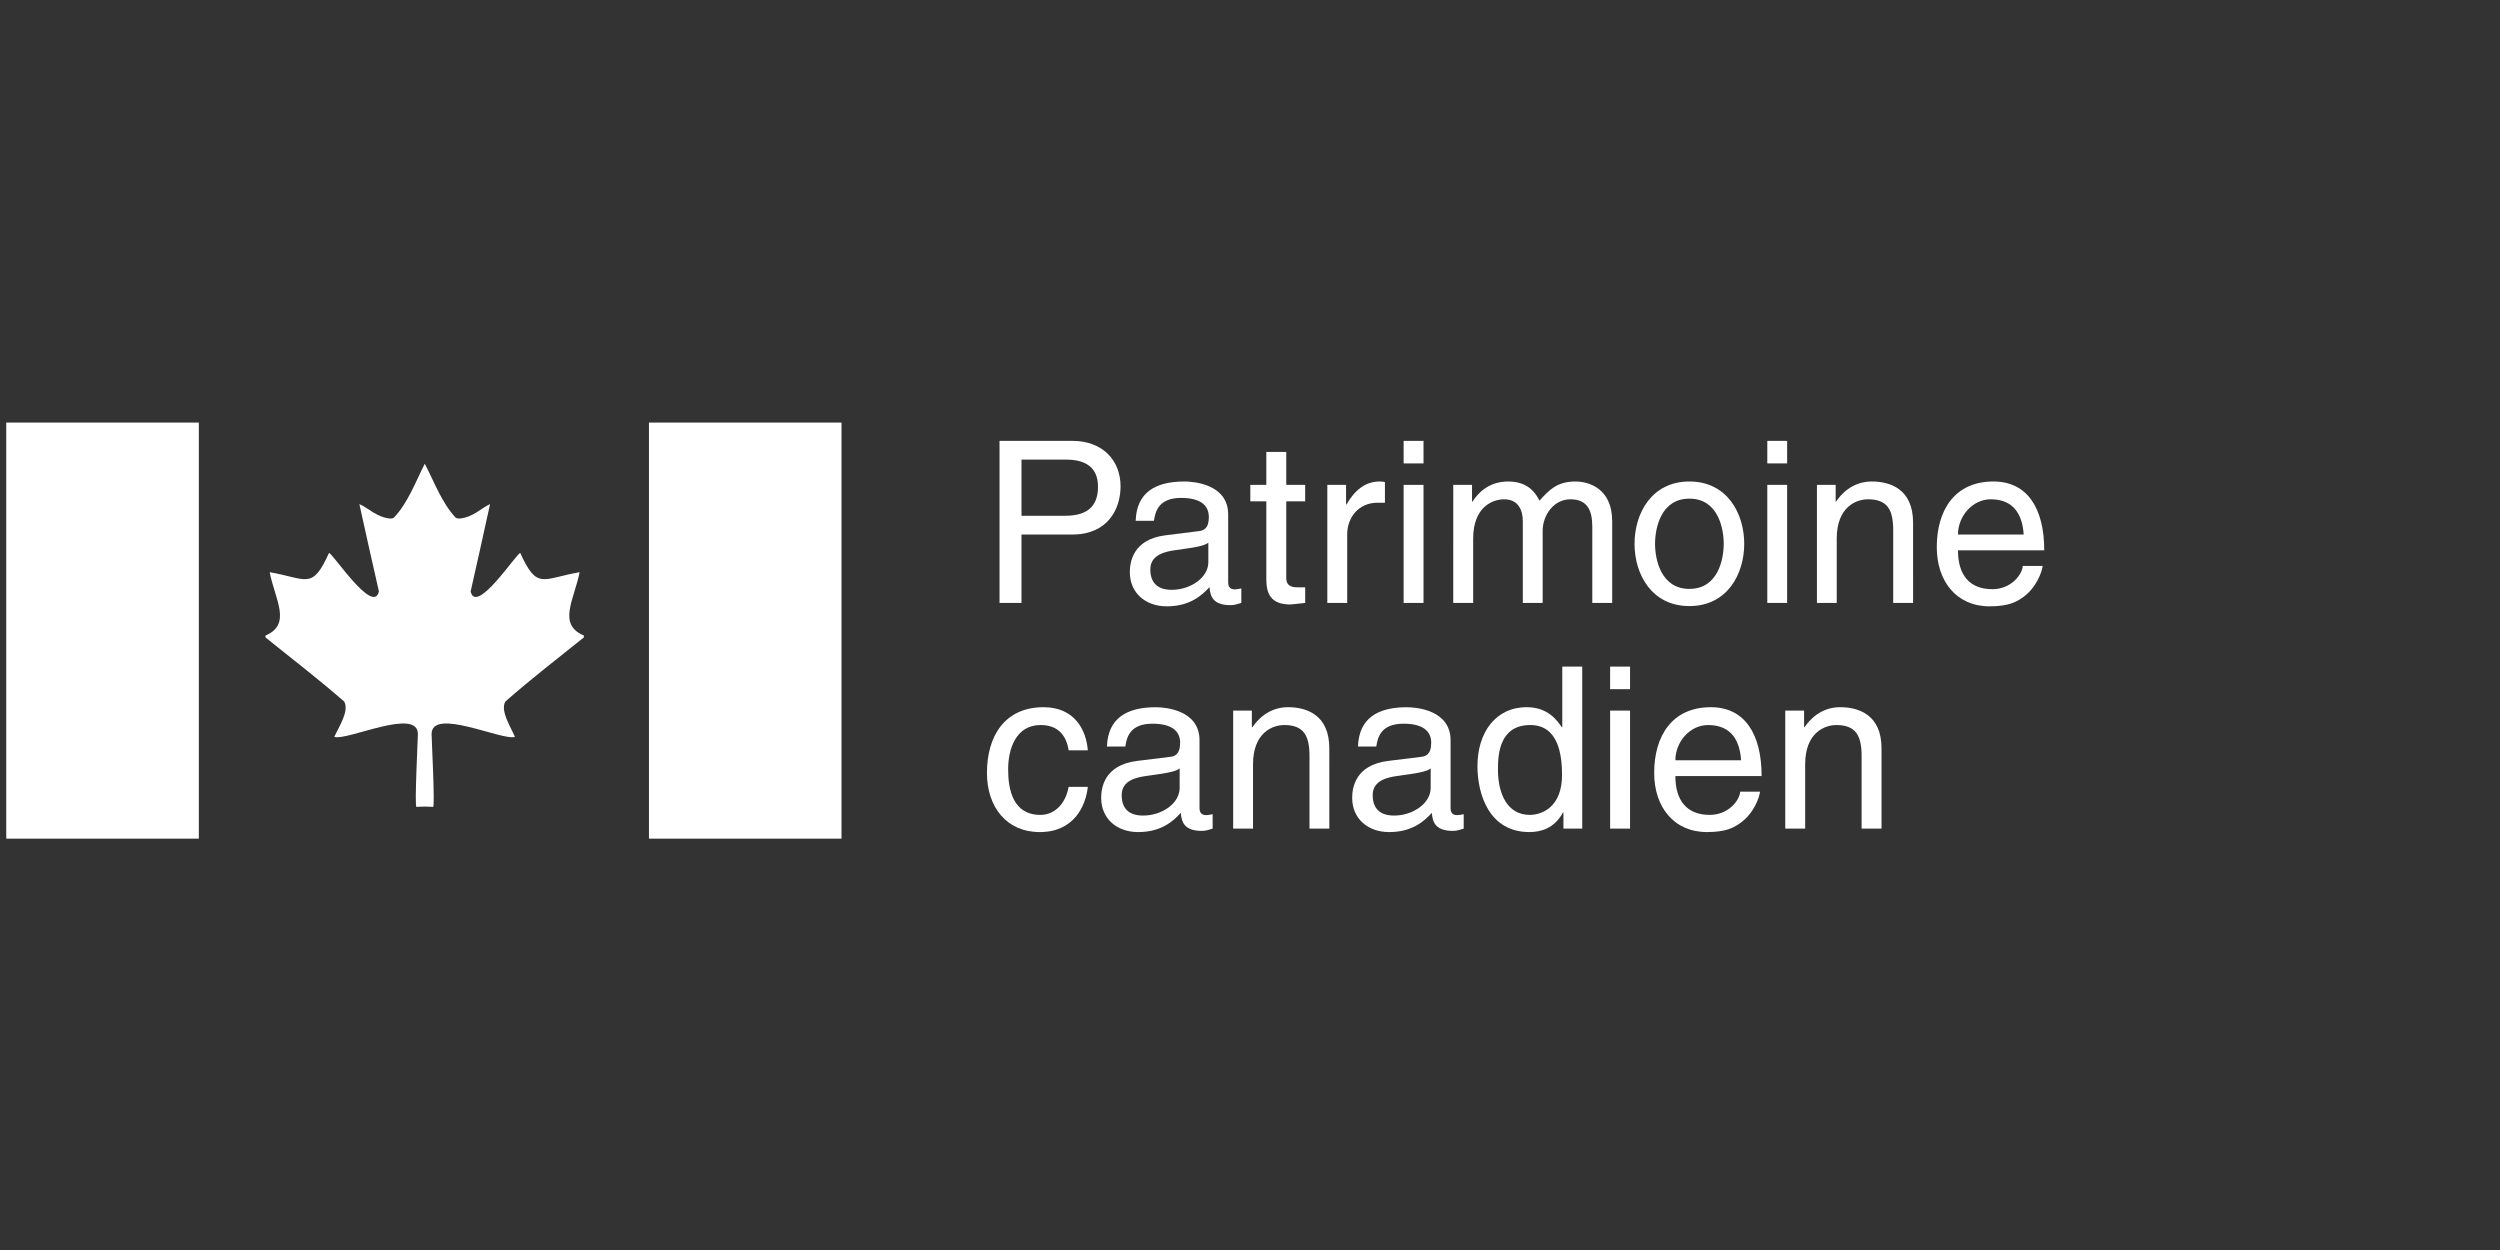 <?xml version="1.0" encoding="utf-8"?>
<!-- Generator: Adobe Illustrator 16.0.0, SVG Export Plug-In . SVG Version: 6.00 Build 0)  -->
<!DOCTYPE svg PUBLIC "-//W3C//DTD SVG 1.1//EN" "http://www.w3.org/Graphics/SVG/1.1/DTD/svg11.dtd">
<svg version="1.1" id="Layer_2" xmlns="http://www.w3.org/2000/svg" xmlns:xlink="http://www.w3.org/1999/xlink" x="0px" y="0px"
	 width="400px" height="200px" viewBox="0 0 400 200" enable-background="new 0 0 400 200" xml:space="preserve">
<rect x="0" y="0" width="400" height="200" fill="#333333" stroke="none"/>
<g>
	<g>
		<path fill="#FFFFFF" d="M163.438,73.536h7.105c2.893,0,5.138,1.042,5.138,4.335c0,3.504-2.138,4.652-5.278,4.652h-6.965V73.536z
			 M163.438,85.523h8.154c5.64,0,7.697-4.072,7.697-7.697c0-4.188-2.892-7.288-7.697-7.288h-11.667v25.93h3.513V85.523z"/>
		<path fill="#FFFFFF" d="M193.336,89.93c0,2.528-2.891,4.442-5.853,4.442c-2.381,0-3.431-1.232-3.431-3.281
			c0-2.385,2.499-2.855,4.048-3.074c3.938-0.506,4.731-0.799,5.233-1.19v3.103H193.336z M184.63,83.326
			c0.218-1.445,0.724-3.661,4.335-3.661c3.004,0,4.449,1.093,4.449,3.08c0,1.878-0.906,2.166-1.664,2.242l-5.23,0.655
			c-5.277,0.636-5.747,4.327-5.747,5.919c0,3.246,2.454,5.452,5.912,5.452c3.696,0,5.608-1.744,6.834-3.071
			c0.114,1.445,0.541,2.885,3.359,2.885c0.716,0,1.189-0.208,1.735-0.359v-2.313c-0.373,0.067-0.764,0.146-1.055,0.146
			c-0.645,0-1.05-0.326-1.05-1.12V82.31c0-4.833-5.483-5.271-7-5.271c-4.662,0-7.652,1.765-7.8,6.287H184.63z"/>
		<path fill="#FFFFFF" d="M205.803,80.21v12.285c0,1.48,1.264,1.48,1.915,1.48h1.112v2.494c-1.153,0.106-2.056,0.249-2.375,0.249
			c-3.15,0-3.844-1.762-3.844-4.048V80.21h-2.56v-2.629h2.56v-5.274h3.19v5.274h3.026v2.629H205.803z"/>
		<path fill="#FFFFFF" d="M215.553,96.469h-3.182V77.581h2.998v3.139h0.065c1.272-2.2,2.933-3.681,5.313-3.681
			c0.4,0,0.574,0.032,0.842,0.104v3.293h-1.203c-2.955,0-4.834,2.31-4.834,5.056V96.469z"/>
		<path fill="#FFFFFF" d="M227.762,96.469h-3.182V77.581h3.182V96.469z M224.58,74.146v-3.607h3.182v3.607H224.58z"/>
		<path fill="#FFFFFF" d="M232.521,77.581h3.004v2.672h0.072c0.68-1.011,2.311-3.214,5.703-3.214c3.388,0,4.484,2.061,5.021,3.068
			c1.582-1.773,2.855-3.068,5.77-3.068c2.033,0,5.859,1.049,5.859,6.358v13.072h-3.183V84.264c0-2.603-0.794-4.376-3.495-4.376
			c-2.677,0-4.447,2.535-4.447,5.061v11.52h-3.174V83.397c0-1.588-0.611-3.509-2.975-3.509c-1.801,0-4.969,1.158-4.969,6.291V96.47
			h-3.188L232.521,77.581L232.521,77.581z"/>
		<path fill="#FFFFFF" d="M264.808,87.01c0-2.535,0.942-7.226,5.498-7.226c4.549,0,5.49,4.691,5.49,7.226
			c0,2.523-0.941,7.213-5.49,7.213C265.75,94.223,264.808,89.533,264.808,87.01z M261.526,87.01c0,4.878,2.743,9.962,8.779,9.962
			c6.028,0,8.772-5.084,8.772-9.962c0-4.877-2.744-9.971-8.772-9.971C264.27,77.039,261.526,82.133,261.526,87.01z"/>
		<path fill="#FFFFFF" d="M285.941,96.469h-3.174V77.581h3.174V96.469z M282.768,74.146v-3.607h3.174v3.607H282.768z"/>
		<path fill="#FFFFFF" d="M306.094,96.469h-3.182v-11.63c0-3.291-0.932-4.952-4.043-4.952c-1.806,0-4.992,1.158-4.992,6.291v10.291
			h-3.168V77.581h2.996v2.672h0.067c0.685-1.011,2.47-3.214,5.708-3.214c2.932,0,6.612,1.197,6.612,6.574L306.094,96.469
			L306.094,96.469z"/>
		<path fill="#FFFFFF" d="M313.276,85.523c0-2.926,2.315-5.636,5.237-5.636c3.867,0,5.092,2.709,5.275,5.636H313.276z
			 M323.646,90.546c-0.109,1.413-1.87,3.723-4.881,3.723c-3.648,0-5.489-2.281-5.489-6.22h13.802c0-6.675-2.668-11.011-8.127-11.011
			c-6.25,0-9.067,4.656-9.067,10.507c0,5.461,3.146,9.468,8.444,9.468c3.045,0,4.276-0.726,5.143-1.303
			c2.382-1.596,3.252-4.264,3.357-5.165L323.646,90.546L323.646,90.546z"/>
		<path fill="#FFFFFF" d="M170.982,120.051c-0.396-2.527-1.812-4.045-4.477-4.045c-3.934,0-5.202,3.762-5.202,7.113
			c0,3.253,0.788,7.264,5.165,7.264c2.133,0,3.975-1.586,4.514-4.48h3.068c-0.326,3.004-2.167,7.228-7.693,7.228
			c-5.307,0-8.445-4.012-8.445-9.461c0-5.86,2.813-10.517,9.062-10.517c4.946,0,6.823,3.613,7.078,6.898H170.982L170.982,120.051z"
			/>
		<path fill="#FFFFFF" d="M188.746,126.051c0,2.526-2.879,4.439-5.848,4.439c-2.386,0-3.428-1.225-3.428-3.287
			c0-2.387,2.484-2.854,4.045-3.063c3.932-0.515,4.732-0.798,5.229-1.197v3.107H188.746z M180.052,119.438
			c0.22-1.44,0.721-3.646,4.329-3.646c2.99,0,4.441,1.085,4.441,3.066c0,1.881-0.906,2.174-1.658,2.246l-5.248,0.645
			c-5.26,0.658-5.728,4.337-5.728,5.923c0,3.259,2.451,5.459,5.916,5.459c3.687,0,5.604-1.731,6.823-3.073
			c0.113,1.441,0.541,2.885,3.363,2.885c0.718,0,1.187-0.211,1.731-0.361v-2.307c-0.364,0.076-0.758,0.144-1.042,0.144
			c-0.646,0-1.057-0.321-1.057-1.115v-10.864c0-4.847-5.482-5.283-7.006-5.283c-4.648,0-7.653,1.771-7.801,6.285h2.935V119.438z"/>
		<path fill="#FFFFFF" d="M212.693,132.578h-3.175v-11.62c0-3.285-0.94-4.952-4.047-4.952c-1.806,0-4.987,1.161-4.987,6.285v10.287
			h-3.176v-18.883h2.992v2.669h0.078c0.687-1.001,2.464-3.214,5.709-3.214c2.921,0,6.604,1.193,6.604,6.578L212.693,132.578
			L212.693,132.578z"/>
		<path fill="#FFFFFF" d="M228.91,126.051c0,2.526-2.891,4.439-5.846,4.439c-2.382,0-3.432-1.225-3.432-3.287
			c0-2.387,2.488-2.854,4.041-3.063c3.938-0.515,4.738-0.798,5.236-1.197V126.051L228.91,126.051z M220.207,119.438
			c0.221-1.44,0.725-3.646,4.34-3.646c2.994,0,4.447,1.085,4.447,3.066c0,1.881-0.914,2.174-1.672,2.246l-5.236,0.645
			c-5.271,0.658-5.736,4.337-5.736,5.923c0,3.259,2.457,5.459,5.909,5.459c3.696,0,5.603-1.731,6.835-3.073
			c0.107,1.441,0.551,2.885,3.365,2.885c0.715,0,1.188-0.211,1.733-0.361v-2.307c-0.374,0.076-0.771,0.144-1.061,0.144
			c-0.646,0-1.038-0.321-1.038-1.115v-10.864c0-4.847-5.489-5.283-7.012-5.283c-4.655,0-7.651,1.771-7.801,6.285h2.926V119.438z"/>
		<path fill="#FFFFFF" d="M239.672,123.09c0-2.427,0.254-7.084,5.176-7.084c4.578,0,5.077,4.952,5.077,8.025
			c0,5.013-3.136,6.352-5.158,6.352C241.301,130.383,239.672,127.238,239.672,123.09z M253.154,106.656h-3.188v9.708h-0.064
			c-0.764-1.076-2.204-3.214-5.632-3.214c-5.029,0-7.879,4.125-7.879,9.425c0,4.519,1.878,10.554,8.298,10.554
			c1.849,0,4.019-0.581,5.392-3.143h0.068v2.592h3.006V106.656L253.154,106.656z"/>
		<path fill="#FFFFFF" d="M260.806,132.578h-3.187v-18.883h3.187V132.578z M257.619,110.268v-3.61h3.188v3.61H257.619z"/>
		<path fill="#FFFFFF" d="M268.06,121.645c0-2.931,2.308-5.639,5.237-5.639c3.865,0,5.092,2.708,5.275,5.639H268.06z
			 M278.432,126.664c-0.104,1.411-1.878,3.719-4.88,3.719c-3.644,0-5.492-2.277-5.492-6.209h13.796
			c0-6.681-2.66-11.021-8.121-11.021c-6.242,0-9.066,4.654-9.066,10.517c0,5.449,3.145,9.461,8.451,9.461
			c3.039,0,4.265-0.726,5.129-1.31c2.381-1.578,3.254-4.254,3.358-5.155L278.432,126.664L278.432,126.664z"/>
		<path fill="#FFFFFF" d="M301.045,132.578h-3.188v-11.62c0-3.285-0.947-4.952-4.045-4.952c-1.8,0-4.986,1.161-4.986,6.285v10.287
			h-3.183v-18.883h3.011v2.669h0.063c0.694-1.001,2.461-3.214,5.712-3.214c2.926,0,6.615,1.193,6.615,6.578V132.578L301.045,132.578
			z"/>
	</g>
	<g>
		<rect x="1" y="67.612" fill="#FFFFFF" width="30.812" height="66.572"/>
		<rect x="103.834" y="67.612" fill="#FFFFFF" width="30.807" height="66.572"/>
		<path fill="#FFFFFF" d="M66.632,129.098c-0.331,0,0.231-10.984,0.231-11.638c0-4.362-11.343,1.119-13.373,0.435
			c0.692-1.539,2.434-4.151,1.586-5.644c-4.258-3.715-8.315-6.798-12.604-10.271c0-0.119,0-0.211,0-0.295
			c4.288-1.791,1.492-5.854,0.677-10.133c5.964,1.031,6.78,2.915,9.492-3.077c0.567,0,7.097,10.006,7.985,6.157
			c-1.055-4.658-2.11-9.314-3.127-13.978c1.422,0.601,2.723,2.096,4.916,2.313c0.199,0,0.36,0,0.602-0.137
			c2.271-2.386,3.484-5.772,4.947-8.635c1.494,2.863,2.709,6.249,4.945,8.635c0.285,0.137,0.442,0.137,0.646,0.137
			c2.191-0.217,3.48-1.712,4.855-2.313c-1.006,4.664-2.061,9.32-3.108,13.978c0.887,3.85,7.372-6.157,7.94-6.157
			c2.713,5.991,3.529,4.107,9.494,3.077c-0.816,4.28-3.617,8.343,0.685,10.133c0,0.084,0,0.176,0,0.295
			c-4.302,3.473-8.359,6.556-12.569,10.271c-0.848,1.491,0.889,4.104,1.538,5.644c-1.983,0.686-13.338-4.797-13.338-0.435
			c0,0.651,0.569,11.638,0.244,11.638c-0.404,0-0.841-0.047-1.334-0.047C67.521,129.051,67.078,129.098,66.632,129.098z"/>
	</g>
</g>
</svg>
